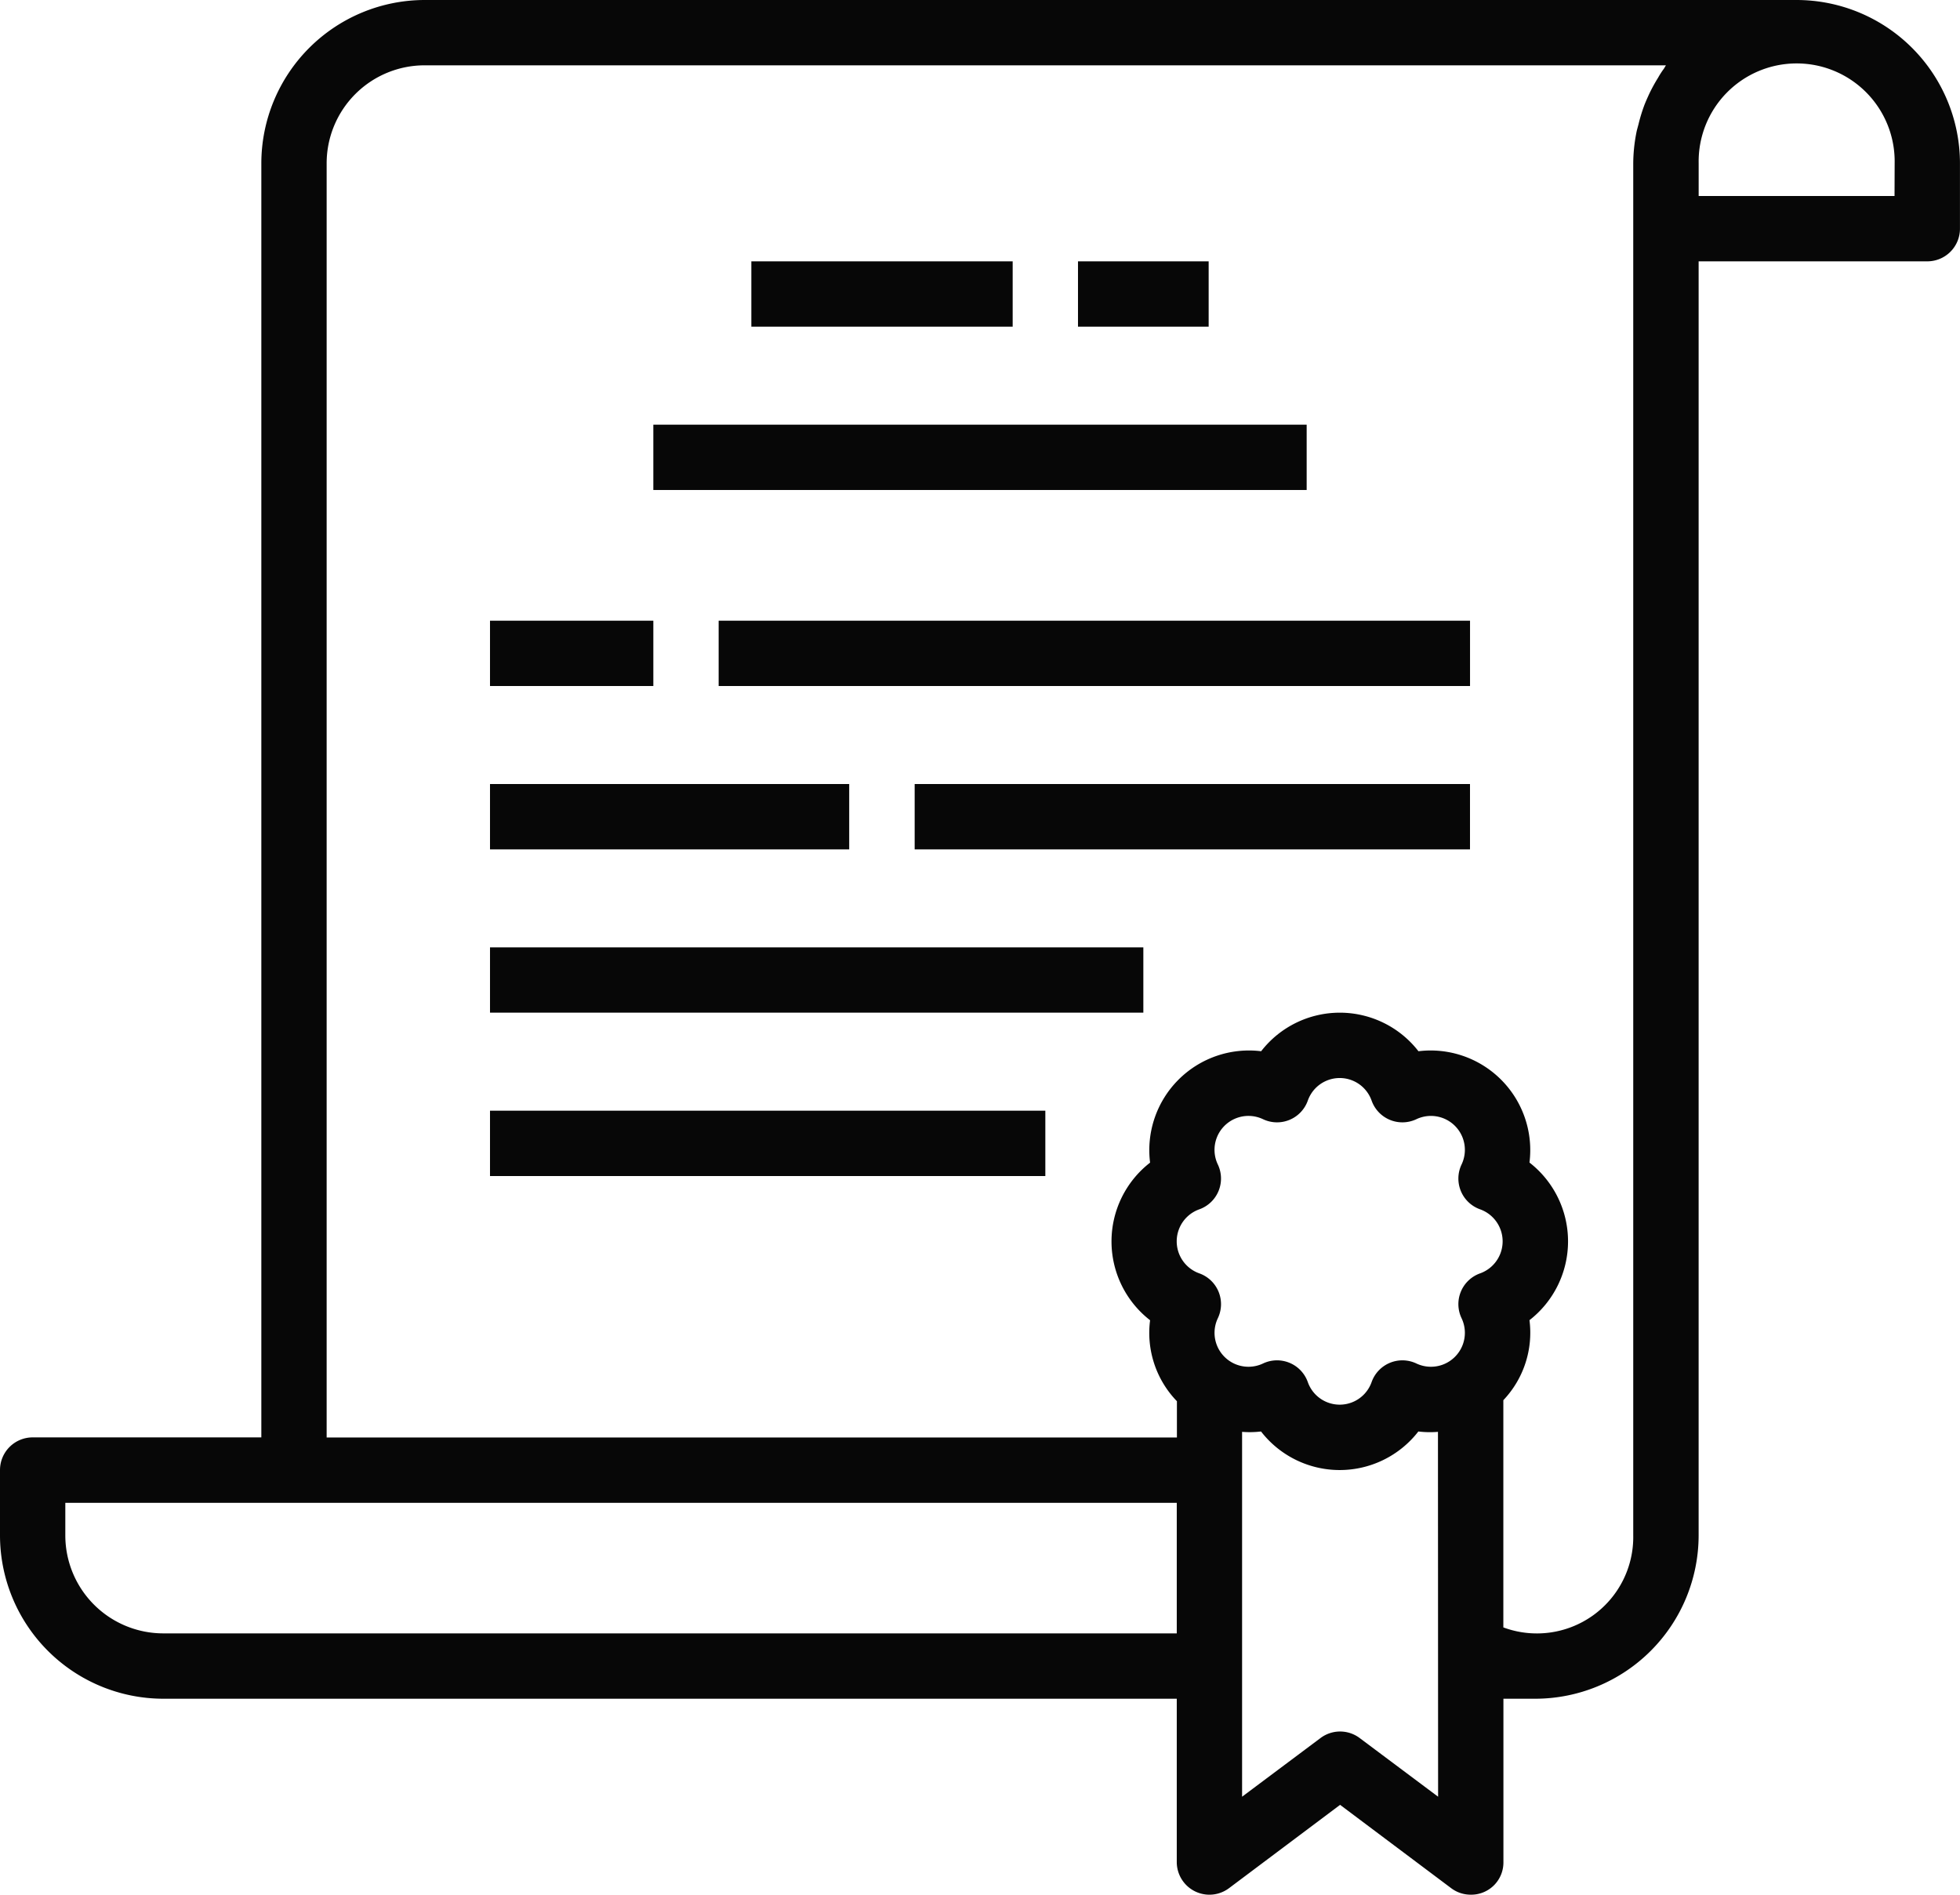 <svg id="certified" xmlns="http://www.w3.org/2000/svg" width="53.475" height="51.692" viewBox="0 0 53.475 51.692">
  <path id="Path_21806" data-name="Path 21806" d="M49.018,0H11.586A4.461,4.461,0,0,0,7.13,4.456V39.215H.891A.891.891,0,0,0,0,40.106v1.783a4.461,4.461,0,0,0,4.456,4.456h27.65V50.8a.891.891,0,0,0,1.426.713l3.03-2.273,3.03,2.273a.885.885,0,0,0,.535.178.878.878,0,0,0,.891-.891V46.345h.87a4.461,4.461,0,0,0,4.456-4.456V7.13h6.239a.891.891,0,0,0,.891-.891V4.456A4.461,4.461,0,0,0,49.018,0ZM32.106,44.562H4.456a2.674,2.674,0,0,1-2.674-2.674V41H32.106Zm7.13,4.456-2.139-1.6a.89.89,0,0,0-1.07,0l-2.139,1.6V39.064a2.631,2.631,0,0,0,.517-.01,2.715,2.715,0,0,0,4.292,0,2.647,2.647,0,0,0,.535.01Zm1.146-14.278a.891.891,0,0,0-.506,1.223.926.926,0,0,1-1.23,1.237.891.891,0,0,0-1.224.506.923.923,0,0,1-1.741,0,.891.891,0,0,0-1.224-.506.926.926,0,0,1-1.23-1.237.892.892,0,0,0-.506-1.223.927.927,0,0,1,0-1.747.892.892,0,0,0,.506-1.222.926.926,0,0,1,1.23-1.238.891.891,0,0,0,1.224-.506.923.923,0,0,1,1.741,0,.891.891,0,0,0,1.224.506.926.926,0,0,1,1.23,1.237.891.891,0,0,0,.506,1.223.928.928,0,0,1,0,1.747Zm5-32.847c-.05.071-.1.147-.141.222a4.462,4.462,0,0,0-.257.472c-.04.089-.077.171-.112.258a4.523,4.523,0,0,0-.166.535c-.02.083-.047.163-.062.248a4.441,4.441,0,0,0-.084.827V41.889a2.629,2.629,0,0,1-3.544,2.51V38.2a2.673,2.673,0,0,0,.713-2.183,2.723,2.723,0,0,0,0-4.3A2.718,2.718,0,0,0,38.7,28.68a2.715,2.715,0,0,0-4.292,0,2.719,2.719,0,0,0-3.03,3.039,2.722,2.722,0,0,0,0,4.3,2.68,2.68,0,0,0,.732,2.209v.99H8.912V4.456a2.674,2.674,0,0,1,2.674-2.674H45.453c-.025.035-.044.075-.069.111Zm6.307,3.454H46.345V4.456a2.674,2.674,0,1,1,5.347,0Zm0,0" transform="translate(0)" fill="#070707"/>
  <path id="Path_21807" data-name="Path 21807" d="M264,64h3.565v1.782H264Zm0,0" transform="translate(-234.589 -56.87)" fill="#070707"/>
  <path id="Path_21808" data-name="Path 21808" d="M184,64h7.13v1.782H184Zm0,0" transform="translate(-163.501 -56.87)" fill="#070707"/>
  <path id="Path_21809" data-name="Path 21809" d="M160,104h17.825v1.782H160Zm0,0" transform="translate(-142.175 -92.414)" fill="#070707"/>
  <path id="Path_21810" data-name="Path 21810" d="M120,152h4.456v1.782H120Zm0,0" transform="translate(-106.631 -135.066)" fill="#070707"/>
  <path id="Path_21811" data-name="Path 21811" d="M120,192h9.8v1.783H120Zm0,0" transform="translate(-106.631 -170.61)" fill="#070707"/>
  <path id="Path_21812" data-name="Path 21812" d="M176,152h20.5v1.782H176Zm0,0" transform="translate(-156.393 -135.066)" fill="#070707"/>
  <path id="Path_21813" data-name="Path 21813" d="M224,192h15.151v1.783H224Zm0,0" transform="translate(-199.045 -170.61)" fill="#070707"/>
  <path id="Path_21814" data-name="Path 21814" d="M120,232h17.825v1.782H120Zm0,0" transform="translate(-106.631 -206.154)" fill="#070707"/>
  <path id="Path_21815" data-name="Path 21815" d="M120,272h15.151v1.783H120Zm0,0" transform="translate(-106.631 -241.698)" fill="#070707"/>
</svg>
